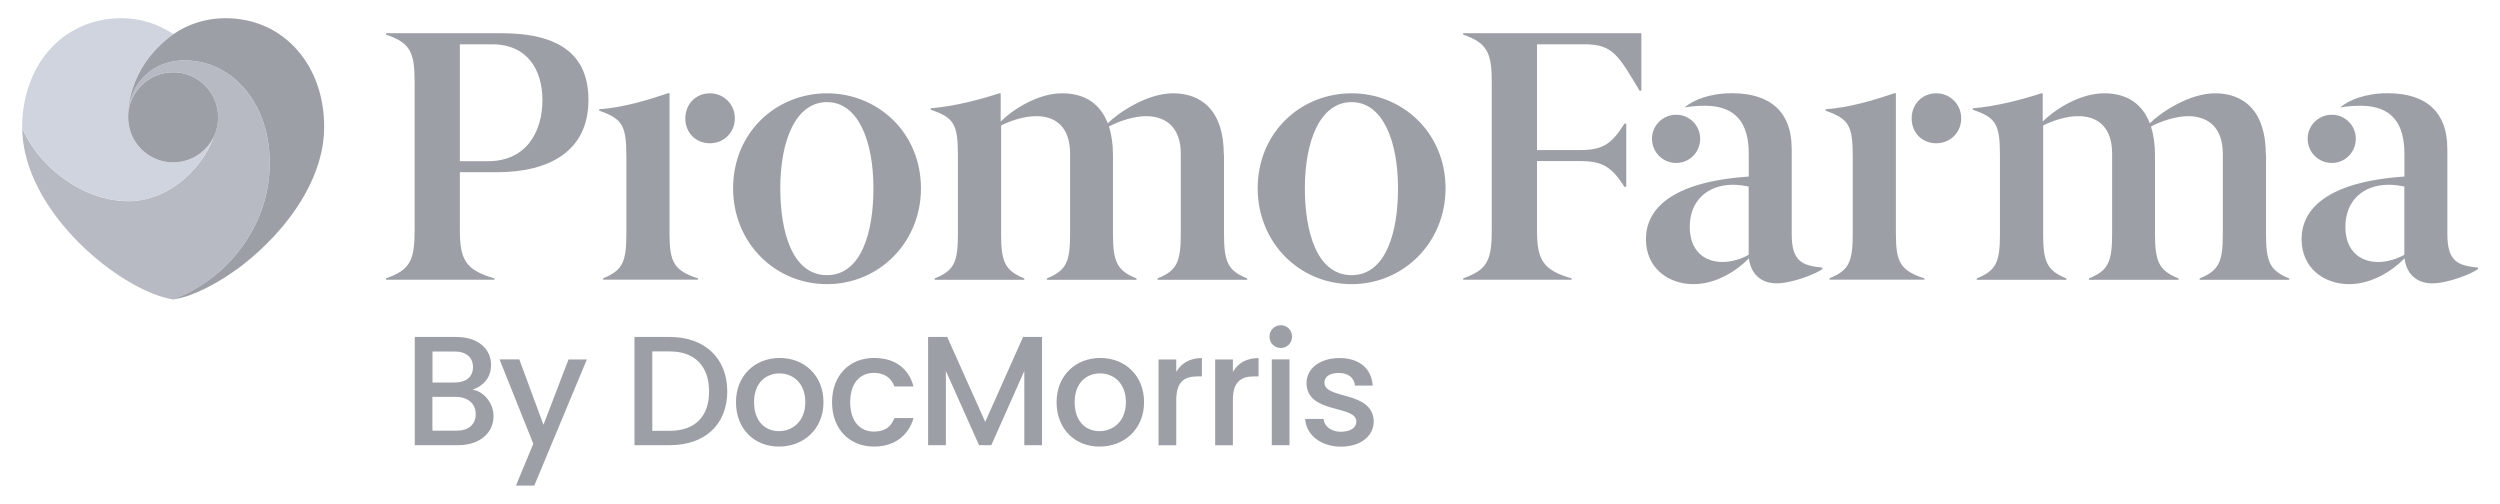<svg width="541" height="109" viewBox="0 0 541 109" fill="none" xmlns="http://www.w3.org/2000/svg">
<path d="M38.685 64.301C39.086 64.129 39.487 63.938 39.888 63.766C40.04 63.69 40.174 63.613 40.326 63.556C40.555 63.441 40.765 63.346 40.975 63.231C41.204 63.117 41.453 62.983 41.681 62.849C41.796 62.792 41.91 62.715 42.006 62.658C45.976 60.404 49.468 57.328 52.198 53.661C55.404 49.324 57.542 44.109 58.171 38.722C58.782 33.45 58.038 27.872 55.595 23.154C53.839 19.792 51.129 16.773 47.751 14.997C45.88 14.023 43.762 13.373 41.624 13.163C37.712 12.724 33.78 13.755 30.86 16.85C29.562 18.225 28.589 20.021 28.073 22.179L28.054 22.256L28.016 22.466L27.978 22.676L27.94 22.886L27.902 23.096L27.863 23.306C27.844 23.402 27.825 23.517 27.825 23.612L27.768 24.185C27.749 24.376 27.749 24.567 27.73 24.758V24.968C27.94 19.773 32.215 15.627 37.464 15.627C42.846 15.627 47.197 19.983 47.197 25.37C47.197 26.821 46.873 28.197 46.319 29.438L46.243 29.649C44.315 34.959 39.601 40.174 33.876 42.371C31.967 43.097 29.925 43.517 27.844 43.536C27.482 43.536 27.1 43.517 26.718 43.498C26.547 43.498 26.394 43.479 26.222 43.46C25.936 43.441 25.669 43.403 25.382 43.383C25.172 43.364 24.962 43.326 24.753 43.288L24.008 43.173C23.875 43.154 23.722 43.116 23.588 43.097C23.207 43.02 22.825 42.925 22.443 42.829L22.291 42.791C16.947 41.339 11.889 37.882 8.358 33.526C8.282 33.431 8.205 33.335 8.129 33.259C8.015 33.106 7.9 32.972 7.785 32.82C7.671 32.667 7.576 32.533 7.461 32.38C7.385 32.266 7.289 32.151 7.213 32.036C7.117 31.903 7.022 31.75 6.927 31.616C6.831 31.463 6.717 31.311 6.621 31.139C6.564 31.043 6.488 30.928 6.43 30.833C6.297 30.604 6.144 30.375 6.011 30.126L5.915 29.973L5.896 29.954C5.839 29.84 5.782 29.744 5.724 29.63C5.61 29.419 5.495 29.209 5.4 28.999C5.323 28.827 5.228 28.655 5.152 28.483L5.094 28.369C4.999 28.14 4.904 27.891 4.808 27.662L4.789 27.624C4.923 45.848 26.127 63.002 37.521 64.817C37.883 64.683 38.246 64.549 38.609 64.396L38.685 64.301Z" fill="#B7BAC3"/>
<path d="M5.094 28.347L5.152 28.462C5.228 28.633 5.323 28.805 5.4 28.977C5.514 29.187 5.61 29.398 5.724 29.608C5.782 29.722 5.839 29.818 5.896 29.932L5.915 29.951L6.011 30.104C6.144 30.334 6.278 30.582 6.43 30.811C6.488 30.907 6.564 31.021 6.621 31.117C6.717 31.27 6.831 31.442 6.927 31.594C7.022 31.747 7.117 31.881 7.213 32.015C7.289 32.129 7.385 32.244 7.461 32.358C7.556 32.511 7.671 32.645 7.785 32.798C7.9 32.951 8.015 33.084 8.129 33.237L8.358 33.524C11.889 37.879 16.927 41.318 22.291 42.788L22.443 42.827C22.825 42.922 23.207 43.018 23.588 43.094C23.722 43.132 23.875 43.151 24.008 43.17C24.256 43.209 24.505 43.266 24.753 43.285C24.962 43.323 25.172 43.343 25.382 43.381C25.669 43.419 25.936 43.438 26.222 43.476C26.394 43.495 26.547 43.495 26.718 43.514C27.081 43.533 27.463 43.553 27.825 43.553C29.906 43.533 31.948 43.132 33.856 42.387C39.582 40.191 44.277 34.975 46.224 29.665L46.3 29.455C44.754 32.817 41.376 35.128 37.444 35.128C33.856 35.128 30.726 33.18 29.028 30.295L28.913 30.104C28.15 28.71 27.711 27.105 27.711 25.386V24.469C27.711 24.278 27.73 24.049 27.749 23.858C27.749 23.667 27.768 23.495 27.787 23.304C27.921 21.928 28.245 20.515 28.665 19.197C29.295 17.21 30.23 15.319 31.394 13.6C32.539 11.899 33.933 10.352 35.479 8.996C36.223 8.346 36.91 7.811 37.502 7.391C34.315 5.213 30.459 3.934 26.299 3.934C22.978 3.934 19.962 4.621 17.29 5.863L17.214 5.901L16.87 6.073C16.431 6.302 15.992 6.532 15.572 6.78C15.363 6.914 15.152 7.028 14.943 7.162L14.885 7.181L14.866 7.2C12.519 8.709 10.534 10.696 8.969 13.027C8.263 14.058 7.652 15.166 7.117 16.35C6.736 17.172 6.411 18.031 6.125 18.91L6.106 18.948L6.068 19.044L6.03 19.177L6.011 19.216L5.896 19.617L5.839 19.846C5.705 20.285 5.591 20.744 5.495 21.202C5.438 21.413 5.4 21.623 5.362 21.852L5.323 22.043C5.285 22.234 5.247 22.444 5.209 22.635L5.19 22.712L5.152 22.903C4.904 24.373 4.789 25.902 4.789 27.449V27.621L4.808 27.659C4.904 27.869 4.98 28.099 5.094 28.347Z" fill="#D0D4DF"/>
<path d="M48.728 3.934C44.568 3.934 40.713 5.213 37.525 7.391C36.934 7.811 36.227 8.346 35.502 8.996C33.956 10.352 32.563 11.899 31.418 13.6C30.254 15.319 29.319 17.21 28.689 19.197C28.269 20.515 27.944 21.928 27.811 23.304C27.792 23.495 27.792 23.667 27.773 23.858C27.773 24.049 27.753 24.278 27.734 24.469V25.386C27.734 27.086 28.173 28.691 28.937 30.104L29.051 30.295C30.75 33.18 33.88 35.128 37.468 35.128C41.4 35.128 44.778 32.798 46.324 29.455C46.896 28.213 47.202 26.838 47.202 25.386C47.202 19.999 42.85 15.643 37.468 15.643C32.219 15.643 27.963 19.789 27.734 24.985V24.775C27.734 24.584 27.753 24.393 27.773 24.202L27.83 23.628C27.849 23.533 27.849 23.418 27.868 23.323L27.906 23.113L27.944 22.903L27.983 22.692L28.021 22.482L28.059 22.272L28.078 22.196C28.593 20.037 29.567 18.241 30.864 16.866C33.785 13.752 37.716 12.721 41.629 13.16C43.785 13.37 45.885 14.02 47.755 14.994C51.133 16.771 53.843 19.77 55.599 23.151C58.042 27.869 58.787 33.447 58.176 38.72C57.565 44.107 55.428 49.322 52.202 53.658C49.492 57.326 45.98 60.42 42.01 62.655C41.896 62.713 41.781 62.77 41.686 62.846C41.457 62.98 41.228 63.095 40.98 63.228C40.77 63.343 40.541 63.458 40.331 63.553C40.178 63.63 40.045 63.706 39.892 63.763C39.491 63.954 39.09 64.126 38.69 64.298L38.594 64.336C38.231 64.489 37.869 64.623 37.506 64.757L37.621 64.737L37.697 64.718H37.812L37.964 64.68H38.002L38.193 64.642H38.231L38.403 64.604H38.422L38.613 64.566H38.69L38.747 64.546L38.861 64.527H38.88L39.071 64.47H39.129L39.319 64.413H39.338L39.377 64.394L39.567 64.336H39.587L39.797 64.279L39.835 64.26L39.93 64.241L40.026 64.222L40.045 64.203H40.083L40.121 64.183L40.178 64.164L40.274 64.145H40.293L40.503 64.069L40.579 64.05L40.751 63.992L40.808 63.973L40.961 63.916L40.999 63.897H41.018L41.19 63.84L41.266 63.801L41.381 63.763C41.476 63.725 41.571 63.687 41.648 63.649L41.705 63.63L41.743 63.61L41.839 63.572L41.972 63.515L41.991 63.496L42.201 63.419L42.239 63.4H42.258L42.468 63.324H42.507L42.678 63.248L42.755 63.209L42.812 63.19L43.003 63.095L43.022 63.076L43.251 62.98L43.27 62.961C43.461 62.865 43.671 62.789 43.862 62.694L43.9 62.674L44.053 62.598H44.072C44.282 62.502 44.472 62.407 44.682 62.292L44.835 62.216L44.95 62.159L45.045 62.101L45.179 62.044L45.274 61.987L45.446 61.891L45.637 61.796L45.656 61.777H45.675L45.713 61.758C46.056 61.566 46.419 61.375 46.782 61.165L46.82 61.146C47.049 61.013 47.278 60.879 47.526 60.726L47.564 60.707L47.583 60.688L47.622 60.669C47.736 60.592 47.87 60.516 47.984 60.439L48.08 60.382H48.099L48.194 60.325L48.232 60.306C48.48 60.153 48.709 60 48.958 59.847L48.996 59.809L49.167 59.694C49.53 59.446 49.912 59.198 50.274 58.949L50.847 58.548H50.866L50.885 58.529C51.057 58.414 51.229 58.281 51.401 58.166L51.439 58.147C51.973 57.765 52.488 57.364 53.004 56.944C54.092 56.084 55.16 55.167 56.191 54.212L56.229 54.174C63.825 47.163 70.142 37.516 70.142 27.544C70.238 14.44 61.688 3.934 48.728 3.934ZM514.665 56.695C510.638 56.695 507.546 54.212 507.546 49.111C507.546 43.457 511.325 39.98 516.974 39.98C518.215 39.98 519.532 40.21 520.295 40.362V55.129C518.845 55.989 516.612 56.695 514.665 56.695ZM504.626 35.262C507.489 35.262 509.798 32.951 509.798 30.009C509.798 27.143 507.47 24.832 504.626 24.832C501.687 24.832 499.377 27.163 499.377 30.009C499.377 32.951 501.687 35.262 504.626 35.262ZM529.59 32.015C529.59 24.584 525.334 20.171 516.688 20.171C511.897 20.171 508.271 21.642 506.401 23.265C507.412 23.036 509.34 22.884 510.81 22.884C517.604 22.884 520.314 26.742 520.314 33.256V38.204C503.309 39.369 498.06 45.406 498.06 51.748C498.06 58.09 503.004 61.49 508.348 61.49C513.367 61.49 517.852 58.472 520.333 55.912C520.791 59.389 523.043 61.318 526.364 61.318C529.685 61.318 534.934 59.236 536.251 58.224V57.918C532.147 57.459 529.609 56.829 529.609 50.716V32.015H529.59ZM490.331 33.486C490.331 23.743 485.311 20.19 479.357 20.19C473.707 20.19 467.523 24.373 465.214 26.685C463.668 22.654 460.5 20.19 455.328 20.19C449.831 20.19 444.354 23.972 442.044 26.303V20.19H441.739C437.712 21.508 432.234 22.979 426.909 23.438V23.743C431.853 25.443 432.788 26.761 432.788 33.562V50.659C432.788 56.695 432.005 58.548 427.768 60.248V60.554H447.159V60.248C442.979 58.548 442.14 56.695 442.14 50.659V27.143C444.22 26.131 447.006 25.138 449.793 25.138C454.049 25.138 457.065 27.621 457.065 33.256V50.506C457.065 56.619 456.282 58.548 452.045 60.248V60.554H471.436V60.248C467.18 58.548 466.34 56.619 466.34 50.506V33.486C466.34 31.25 466.035 29.149 465.481 27.373C467.485 26.284 470.806 25.138 473.516 25.138C477.849 25.138 481.017 27.621 481.017 33.256V50.506C481.017 56.619 480.234 58.548 475.997 60.248V60.554H495.388V60.248C491.132 58.548 490.369 56.619 490.369 50.506V33.486H490.331ZM419.008 31.002C422.023 31.002 424.409 28.691 424.409 25.596C424.409 22.578 422.004 20.19 419.008 20.19C415.916 20.19 413.683 22.597 413.683 25.596C413.664 28.691 415.916 31.002 419.008 31.002ZM416.45 60.554V60.248C411.202 58.548 410.267 56.695 410.267 50.506V20.171H409.961C405.858 21.565 400.38 23.265 395.056 23.648V23.953C400.151 25.73 400.934 27.201 400.934 34.001V50.468C400.934 56.657 400.151 58.51 395.914 60.21V60.516H416.45V60.554ZM372.783 56.695C368.756 56.695 365.664 54.212 365.664 49.111C365.664 43.457 369.443 39.98 375.092 39.98C376.333 39.98 377.649 40.21 378.413 40.362V55.129C376.962 55.989 374.729 56.695 372.783 56.695ZM362.744 35.262C365.606 35.262 367.916 32.951 367.916 30.009C367.916 27.143 365.587 24.832 362.744 24.832C359.804 24.832 357.495 27.163 357.495 30.009C357.495 32.951 359.804 35.262 362.744 35.262ZM387.708 32.015C387.708 24.584 383.452 20.171 374.806 20.171C370.015 20.171 366.389 21.642 364.519 23.265C365.53 23.036 367.458 22.884 368.927 22.884C375.722 22.884 378.432 26.742 378.432 33.256V38.204C361.427 39.369 356.178 45.406 356.178 51.748C356.178 58.09 361.121 61.49 366.465 61.49C371.485 61.49 375.97 58.472 378.451 55.912C378.909 59.389 381.161 61.318 384.482 61.318C387.803 61.318 393.052 59.236 394.368 58.224V57.918C390.265 57.459 387.727 56.829 387.727 50.716V32.015H387.708ZM340.108 60.554V60.248C334.001 58.472 332.607 56.37 332.607 49.876V34.861H341.959C346.979 34.861 348.83 36.255 351.54 40.439H351.922V26.742H351.54C348.83 31.002 347.055 32.473 341.959 32.473H332.607V9.588H342.895C348.926 9.588 350.166 11.823 354.804 19.636H355.186V7.181H316.633V7.487C321.805 9.263 322.817 11.441 322.817 17.688V49.856C322.817 56.351 321.805 58.434 316.633 60.229V60.535H340.108V60.554ZM292.49 59.542C284.913 59.542 282.374 50.028 282.374 40.745C282.374 30.448 285.695 22.1 292.49 22.1C299.208 22.1 302.529 30.448 302.529 40.745C302.548 50.028 299.99 59.542 292.49 59.542ZM292.49 61.49C303.769 61.49 312.816 52.435 312.816 40.764C312.816 28.614 303.387 20.19 292.49 20.19C281.515 20.19 272.163 28.614 272.163 40.764C272.163 52.435 281.134 61.49 292.49 61.49ZM264.835 33.486C264.835 23.743 259.815 20.19 253.86 20.19C248.211 20.19 242.046 24.373 239.718 26.685C238.172 22.654 235.004 20.19 229.832 20.19C224.354 20.19 218.857 23.972 216.548 26.303V20.19H216.243C212.216 21.508 206.738 22.979 201.413 23.438V23.743C206.356 25.443 207.292 26.761 207.292 33.562V50.659C207.292 56.695 206.509 58.548 202.272 60.248V60.554H221.663V60.248C217.483 58.548 216.643 56.695 216.643 50.659V27.143C218.724 26.131 221.51 25.138 224.297 25.138C228.553 25.138 231.568 27.621 231.568 33.256V50.506C231.568 56.619 230.786 58.548 226.549 60.248V60.554H245.94V60.248C241.684 58.548 240.844 56.619 240.844 50.506V33.486C240.844 31.25 240.539 29.149 239.985 27.373C241.989 26.284 245.31 25.138 248.02 25.138C252.353 25.138 255.521 27.621 255.521 33.256V50.506C255.521 56.619 254.738 58.548 250.501 60.248V60.554H269.892V60.248C265.636 58.548 264.873 56.619 264.873 50.506V33.486H264.835ZM178.969 59.542C171.392 59.542 168.853 50.028 168.853 40.745C168.853 30.448 172.174 22.1 178.969 22.1C185.687 22.1 189.008 30.448 189.008 40.745C189.027 50.028 186.469 59.542 178.969 59.542ZM178.969 61.49C190.248 61.49 199.295 52.435 199.295 40.764C199.295 28.614 189.866 20.19 178.969 20.19C167.994 20.19 158.642 28.614 158.642 40.764C158.642 52.435 167.613 61.49 178.969 61.49ZM153.623 31.002C156.638 31.002 159.024 28.691 159.024 25.596C159.024 22.578 156.619 20.19 153.623 20.19C150.531 20.19 148.298 22.597 148.298 25.596C148.298 28.691 150.531 31.002 153.623 31.002ZM151.065 60.554V60.248C145.817 58.548 144.882 56.695 144.882 50.506V20.171H144.576C140.473 21.565 134.995 23.265 129.67 23.648V23.953C134.766 25.73 135.549 27.201 135.549 34.001V50.468C135.549 56.657 134.766 58.51 130.529 60.21V60.516H151.065V60.554ZM99.534 9.588H106.482C114.288 9.588 117.379 15.319 117.379 21.661C117.379 28.614 113.829 34.88 105.623 34.88H99.515V9.588H99.534ZM107.016 60.554V60.248C100.909 58.472 99.515 56.37 99.515 49.876V37.268H107.55C118.983 37.268 127.342 32.626 127.342 21.642C127.342 12.129 121.464 7.181 108.409 7.181H83.541V7.487C88.713 9.263 89.724 11.193 89.724 17.688V49.856C89.724 56.351 88.713 58.434 83.541 60.229V60.535H107.016V60.554Z" fill="#9D9FA6"/>
<path d="M297.275 91.159C297.065 84.454 286.607 86.536 286.607 82.792C286.607 81.55 287.675 80.71 289.737 80.71C291.817 80.71 293.077 81.817 293.21 83.441H297.046C296.836 79.735 294.088 77.481 289.87 77.481C285.5 77.481 282.732 79.869 282.732 82.849C282.732 89.65 293.516 87.567 293.516 91.216C293.516 92.496 292.332 93.432 290.118 93.432C288 93.432 286.549 92.19 286.416 90.662H282.446C282.618 94.024 285.748 96.66 290.195 96.66C294.546 96.641 297.275 94.292 297.275 91.159ZM277.178 75.303C278.533 75.303 279.602 74.234 279.602 72.839C279.602 71.445 278.533 70.375 277.178 70.375C275.804 70.375 274.716 71.445 274.716 72.839C274.716 74.234 275.785 75.303 277.178 75.303ZM275.212 96.336H279.049V77.768H275.212V96.336ZM266.796 86.574C266.796 82.62 268.552 81.455 271.376 81.455H272.35V77.481C269.716 77.481 267.864 78.627 266.796 80.48V77.787H262.96V96.355H266.796V86.574ZM254.543 86.574C254.543 82.62 256.299 81.455 259.123 81.455H260.097V77.481C257.463 77.481 255.612 78.627 254.543 80.48V77.787H250.707V96.355H254.543V86.574ZM232.556 87.033C232.556 82.811 235.152 80.805 238.053 80.805C240.916 80.805 243.645 82.83 243.645 87.033C243.645 91.235 240.82 93.298 237.957 93.298C235.037 93.317 232.556 91.254 232.556 87.033ZM247.577 87.033C247.577 81.206 243.397 77.462 238.11 77.462C232.823 77.462 228.644 81.206 228.644 87.033C228.644 92.859 232.652 96.641 237.938 96.641C243.263 96.641 247.577 92.878 247.577 87.033ZM200.855 96.336H204.691V80.289L211.867 96.336H214.52L221.658 80.289V96.336H225.494V72.916H221.391L213.203 91.293L204.977 72.916H200.836V96.336H200.855ZM180.052 87.033C180.052 92.859 183.831 96.641 189.136 96.641C193.679 96.641 196.656 94.12 197.687 90.471H193.545C192.839 92.4 191.427 93.394 189.136 93.394C186.045 93.394 183.983 91.101 183.983 87.033C183.983 82.983 186.045 80.691 189.136 80.691C191.427 80.691 192.915 81.837 193.545 83.632H197.687C196.637 79.716 193.679 77.462 189.136 77.462C183.812 77.462 180.052 81.244 180.052 87.033ZM163.18 87.033C163.18 82.811 165.776 80.805 168.677 80.805C171.54 80.805 174.269 82.83 174.269 87.033C174.269 91.235 171.444 93.298 168.581 93.298C165.661 93.317 163.18 91.254 163.18 87.033ZM178.2 87.033C178.2 81.206 174.021 77.462 168.734 77.462C163.447 77.462 159.268 81.206 159.268 87.033C159.268 92.859 163.275 96.641 168.562 96.641C173.887 96.641 178.2 92.878 178.2 87.033ZM141.155 93.203V76.049H144.953C150.469 76.049 153.446 79.353 153.446 84.721C153.446 90.051 150.488 93.222 144.953 93.222H141.155V93.203ZM144.953 72.916H137.3V96.336H144.953C152.473 96.336 157.378 91.923 157.378 84.702C157.378 77.462 152.454 72.916 144.953 72.916ZM117.604 91.923L112.374 77.768H108.099L115.409 96.03L111.649 105.085H115.619L126.994 77.787H123.024L117.604 91.923ZM106.801 90.051C106.801 87.262 104.778 84.759 102.297 84.32C104.549 83.518 106.267 81.798 106.267 78.952C106.267 75.647 103.633 72.916 98.69 72.916H89.758V96.336H99.129C103.9 96.336 106.801 93.623 106.801 90.051ZM102.354 79.43C102.354 81.588 100.847 82.773 98.346 82.773H93.594V76.068H98.346C100.827 76.049 102.354 77.29 102.354 79.43ZM102.946 89.63C102.946 91.885 101.362 93.203 98.766 93.203H93.575V85.886H98.633C101.209 85.886 102.946 87.319 102.946 89.63Z" fill="#9D9FA6"/>
</svg>
